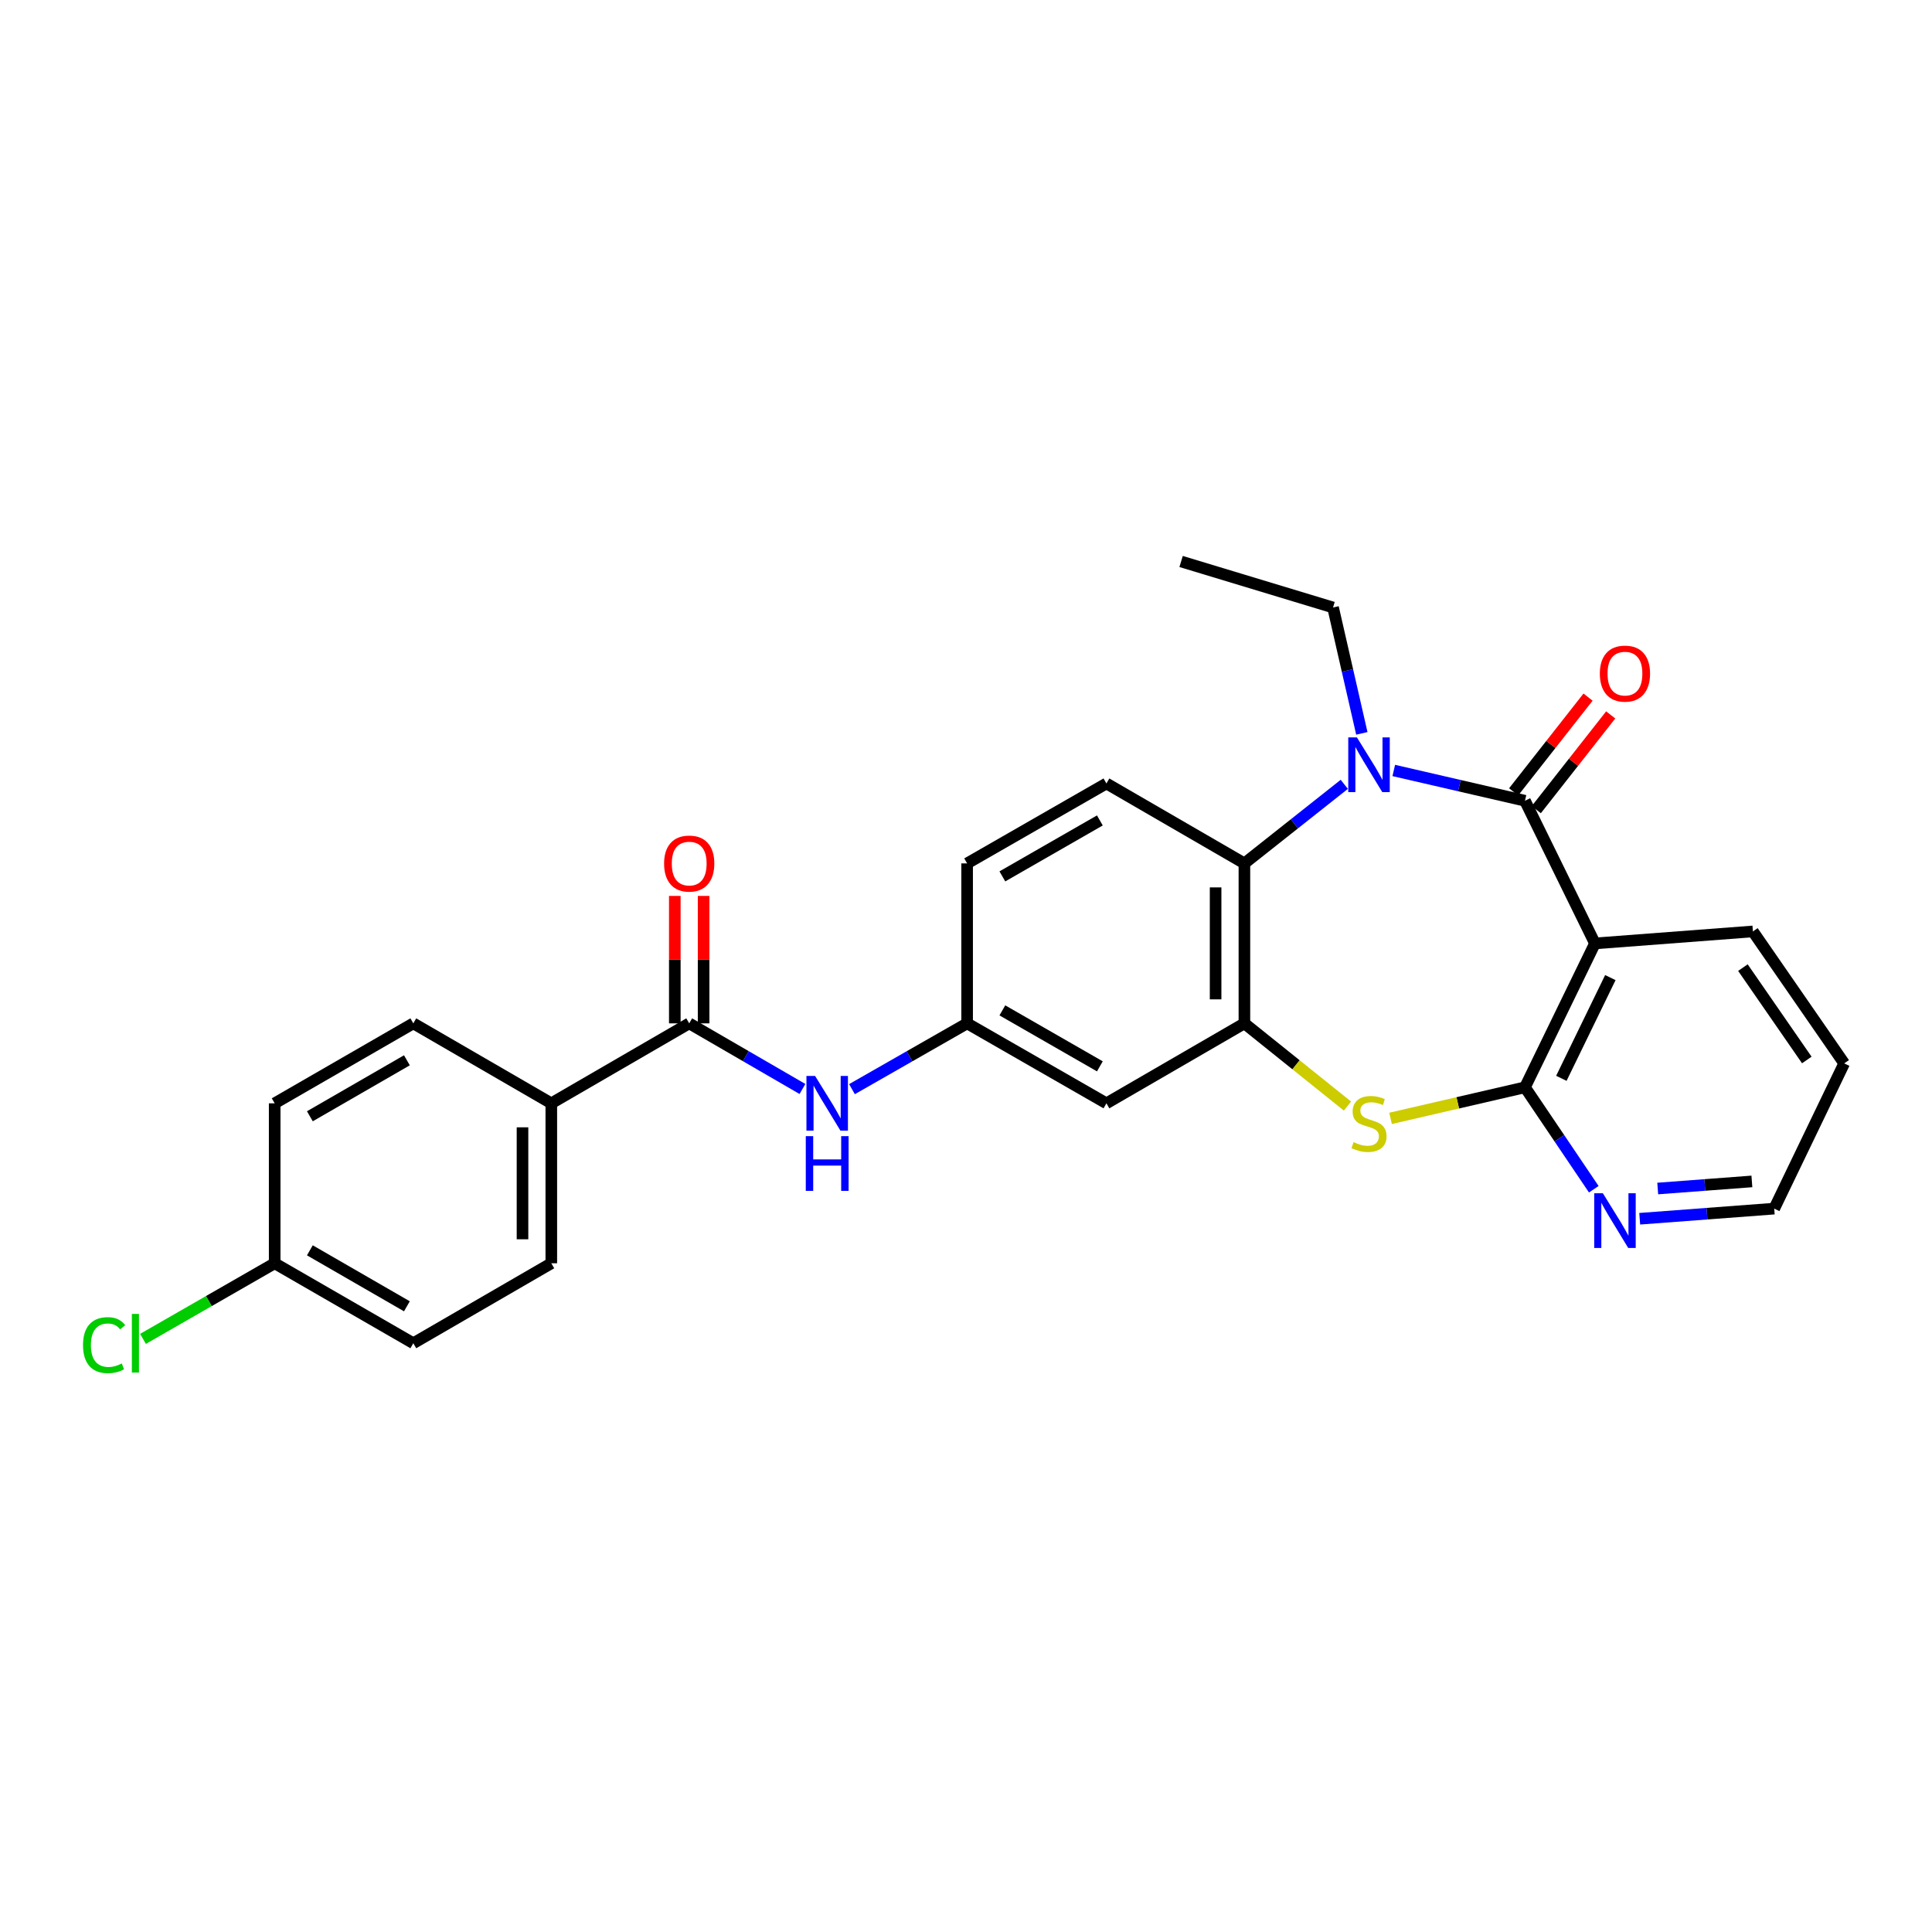 <?xml version='1.0' encoding='iso-8859-1'?>
<svg version='1.1' baseProfile='full'
              xmlns='http://www.w3.org/2000/svg'
                      xmlns:rdkit='http://www.rdkit.org/xml'
                      xmlns:xlink='http://www.w3.org/1999/xlink'
                  xml:space='preserve'
width='1000px' height='1000px' viewBox='0 0 1000 1000'>
<!-- END OF HEADER -->
<rect style='opacity:1.0;fill:#FFFFFF;stroke:none' width='1000' height='1000' x='0' y='0'> </rect>
<path class='bond-0' d='M 789.32,414.474 L 755.365,406.636' style='fill:none;fill-rule:evenodd;stroke:#000000;stroke-width:6px;stroke-linecap:butt;stroke-linejoin:miter;stroke-opacity:1' />
<path class='bond-0' d='M 755.365,406.636 L 721.411,398.797' style='fill:none;fill-rule:evenodd;stroke:#0000FF;stroke-width:6px;stroke-linecap:butt;stroke-linejoin:miter;stroke-opacity:1' />
<path class='bond-1' d='M 789.32,414.474 L 825.544,488.312' style='fill:none;fill-rule:evenodd;stroke:#000000;stroke-width:6px;stroke-linecap:butt;stroke-linejoin:miter;stroke-opacity:1' />
<path class='bond-11' d='M 795.182,419.077 L 814.439,394.556' style='fill:none;fill-rule:evenodd;stroke:#000000;stroke-width:6px;stroke-linecap:butt;stroke-linejoin:miter;stroke-opacity:1' />
<path class='bond-11' d='M 814.439,394.556 L 833.697,370.036' style='fill:none;fill-rule:evenodd;stroke:#FF0000;stroke-width:6px;stroke-linecap:butt;stroke-linejoin:miter;stroke-opacity:1' />
<path class='bond-11' d='M 783.458,409.87 L 802.716,385.349' style='fill:none;fill-rule:evenodd;stroke:#000000;stroke-width:6px;stroke-linecap:butt;stroke-linejoin:miter;stroke-opacity:1' />
<path class='bond-11' d='M 802.716,385.349 L 821.973,360.828' style='fill:none;fill-rule:evenodd;stroke:#FF0000;stroke-width:6px;stroke-linecap:butt;stroke-linejoin:miter;stroke-opacity:1' />
<path class='bond-5' d='M 695.803,405.97 L 669.953,426.433' style='fill:none;fill-rule:evenodd;stroke:#0000FF;stroke-width:6px;stroke-linecap:butt;stroke-linejoin:miter;stroke-opacity:1' />
<path class='bond-5' d='M 669.953,426.433 L 644.103,446.896' style='fill:none;fill-rule:evenodd;stroke:#000000;stroke-width:6px;stroke-linecap:butt;stroke-linejoin:miter;stroke-opacity:1' />
<path class='bond-18' d='M 704.884,379.592 L 697.433,347.012' style='fill:none;fill-rule:evenodd;stroke:#0000FF;stroke-width:6px;stroke-linecap:butt;stroke-linejoin:miter;stroke-opacity:1' />
<path class='bond-18' d='M 697.433,347.012 L 689.983,314.432' style='fill:none;fill-rule:evenodd;stroke:#000000;stroke-width:6px;stroke-linecap:butt;stroke-linejoin:miter;stroke-opacity:1' />
<path class='bond-2' d='M 825.544,488.312 L 789.32,562.788' style='fill:none;fill-rule:evenodd;stroke:#000000;stroke-width:6px;stroke-linecap:butt;stroke-linejoin:miter;stroke-opacity:1' />
<path class='bond-2' d='M 833.515,506.003 L 808.159,558.137' style='fill:none;fill-rule:evenodd;stroke:#000000;stroke-width:6px;stroke-linecap:butt;stroke-linejoin:miter;stroke-opacity:1' />
<path class='bond-20' d='M 825.544,488.312 L 907.299,482.109' style='fill:none;fill-rule:evenodd;stroke:#000000;stroke-width:6px;stroke-linecap:butt;stroke-linejoin:miter;stroke-opacity:1' />
<path class='bond-3' d='M 789.32,562.788 L 754.535,570.828' style='fill:none;fill-rule:evenodd;stroke:#000000;stroke-width:6px;stroke-linecap:butt;stroke-linejoin:miter;stroke-opacity:1' />
<path class='bond-3' d='M 754.535,570.828 L 719.751,578.869' style='fill:none;fill-rule:evenodd;stroke:#CCCC00;stroke-width:6px;stroke-linecap:butt;stroke-linejoin:miter;stroke-opacity:1' />
<path class='bond-9' d='M 789.32,562.788 L 807.13,589.168' style='fill:none;fill-rule:evenodd;stroke:#000000;stroke-width:6px;stroke-linecap:butt;stroke-linejoin:miter;stroke-opacity:1' />
<path class='bond-9' d='M 807.13,589.168 L 824.939,615.549' style='fill:none;fill-rule:evenodd;stroke:#0000FF;stroke-width:6px;stroke-linecap:butt;stroke-linejoin:miter;stroke-opacity:1' />
<path class='bond-27' d='M 697.452,572.5 L 670.778,551.094' style='fill:none;fill-rule:evenodd;stroke:#CCCC00;stroke-width:6px;stroke-linecap:butt;stroke-linejoin:miter;stroke-opacity:1' />
<path class='bond-27' d='M 670.778,551.094 L 644.103,529.687' style='fill:none;fill-rule:evenodd;stroke:#000000;stroke-width:6px;stroke-linecap:butt;stroke-linejoin:miter;stroke-opacity:1' />
<path class='bond-4' d='M 644.103,529.687 L 644.103,446.896' style='fill:none;fill-rule:evenodd;stroke:#000000;stroke-width:6px;stroke-linecap:butt;stroke-linejoin:miter;stroke-opacity:1' />
<path class='bond-4' d='M 629.196,517.268 L 629.196,459.315' style='fill:none;fill-rule:evenodd;stroke:#000000;stroke-width:6px;stroke-linecap:butt;stroke-linejoin:miter;stroke-opacity:1' />
<path class='bond-8' d='M 644.103,529.687 L 572.683,571.078' style='fill:none;fill-rule:evenodd;stroke:#000000;stroke-width:6px;stroke-linecap:butt;stroke-linejoin:miter;stroke-opacity:1' />
<path class='bond-10' d='M 644.103,446.896 L 572.683,405.521' style='fill:none;fill-rule:evenodd;stroke:#000000;stroke-width:6px;stroke-linecap:butt;stroke-linejoin:miter;stroke-opacity:1' />
<path class='bond-6' d='M 356.733,529.687 L 386.041,546.672' style='fill:none;fill-rule:evenodd;stroke:#000000;stroke-width:6px;stroke-linecap:butt;stroke-linejoin:miter;stroke-opacity:1' />
<path class='bond-6' d='M 386.041,546.672 L 415.349,563.658' style='fill:none;fill-rule:evenodd;stroke:#0000FF;stroke-width:6px;stroke-linecap:butt;stroke-linejoin:miter;stroke-opacity:1' />
<path class='bond-12' d='M 356.733,529.687 L 285.354,571.078' style='fill:none;fill-rule:evenodd;stroke:#000000;stroke-width:6px;stroke-linecap:butt;stroke-linejoin:miter;stroke-opacity:1' />
<path class='bond-14' d='M 364.186,529.687 L 364.186,496.706' style='fill:none;fill-rule:evenodd;stroke:#000000;stroke-width:6px;stroke-linecap:butt;stroke-linejoin:miter;stroke-opacity:1' />
<path class='bond-14' d='M 364.186,496.706 L 364.186,463.726' style='fill:none;fill-rule:evenodd;stroke:#FF0000;stroke-width:6px;stroke-linecap:butt;stroke-linejoin:miter;stroke-opacity:1' />
<path class='bond-14' d='M 349.279,529.687 L 349.279,496.706' style='fill:none;fill-rule:evenodd;stroke:#000000;stroke-width:6px;stroke-linecap:butt;stroke-linejoin:miter;stroke-opacity:1' />
<path class='bond-14' d='M 349.279,496.706 L 349.279,463.726' style='fill:none;fill-rule:evenodd;stroke:#FF0000;stroke-width:6px;stroke-linecap:butt;stroke-linejoin:miter;stroke-opacity:1' />
<path class='bond-7' d='M 440.979,563.749 L 470.781,546.718' style='fill:none;fill-rule:evenodd;stroke:#0000FF;stroke-width:6px;stroke-linecap:butt;stroke-linejoin:miter;stroke-opacity:1' />
<path class='bond-7' d='M 470.781,546.718 L 500.583,529.687' style='fill:none;fill-rule:evenodd;stroke:#000000;stroke-width:6px;stroke-linecap:butt;stroke-linejoin:miter;stroke-opacity:1' />
<path class='bond-29' d='M 572.683,571.078 L 500.583,529.687' style='fill:none;fill-rule:evenodd;stroke:#000000;stroke-width:6px;stroke-linecap:butt;stroke-linejoin:miter;stroke-opacity:1' />
<path class='bond-29' d='M 569.29,551.941 L 518.82,522.967' style='fill:none;fill-rule:evenodd;stroke:#000000;stroke-width:6px;stroke-linecap:butt;stroke-linejoin:miter;stroke-opacity:1' />
<path class='bond-28' d='M 848.711,630.825 L 883.525,628.202' style='fill:none;fill-rule:evenodd;stroke:#0000FF;stroke-width:6px;stroke-linecap:butt;stroke-linejoin:miter;stroke-opacity:1' />
<path class='bond-28' d='M 883.525,628.202 L 918.338,625.579' style='fill:none;fill-rule:evenodd;stroke:#000000;stroke-width:6px;stroke-linecap:butt;stroke-linejoin:miter;stroke-opacity:1' />
<path class='bond-28' d='M 858.035,615.173 L 882.405,613.337' style='fill:none;fill-rule:evenodd;stroke:#0000FF;stroke-width:6px;stroke-linecap:butt;stroke-linejoin:miter;stroke-opacity:1' />
<path class='bond-28' d='M 882.405,613.337 L 906.774,611.501' style='fill:none;fill-rule:evenodd;stroke:#000000;stroke-width:6px;stroke-linecap:butt;stroke-linejoin:miter;stroke-opacity:1' />
<path class='bond-17' d='M 572.683,405.521 L 500.583,446.896' style='fill:none;fill-rule:evenodd;stroke:#000000;stroke-width:6px;stroke-linecap:butt;stroke-linejoin:miter;stroke-opacity:1' />
<path class='bond-17' d='M 569.287,424.657 L 518.818,453.619' style='fill:none;fill-rule:evenodd;stroke:#000000;stroke-width:6px;stroke-linecap:butt;stroke-linejoin:miter;stroke-opacity:1' />
<path class='bond-15' d='M 285.354,571.078 L 285.354,653.869' style='fill:none;fill-rule:evenodd;stroke:#000000;stroke-width:6px;stroke-linecap:butt;stroke-linejoin:miter;stroke-opacity:1' />
<path class='bond-15' d='M 270.447,583.497 L 270.447,641.45' style='fill:none;fill-rule:evenodd;stroke:#000000;stroke-width:6px;stroke-linecap:butt;stroke-linejoin:miter;stroke-opacity:1' />
<path class='bond-16' d='M 285.354,571.078 L 213.926,529.687' style='fill:none;fill-rule:evenodd;stroke:#000000;stroke-width:6px;stroke-linecap:butt;stroke-linejoin:miter;stroke-opacity:1' />
<path class='bond-13' d='M 500.583,529.687 L 500.583,446.896' style='fill:none;fill-rule:evenodd;stroke:#000000;stroke-width:6px;stroke-linecap:butt;stroke-linejoin:miter;stroke-opacity:1' />
<path class='bond-21' d='M 285.354,653.869 L 213.926,695.26' style='fill:none;fill-rule:evenodd;stroke:#000000;stroke-width:6px;stroke-linecap:butt;stroke-linejoin:miter;stroke-opacity:1' />
<path class='bond-22' d='M 213.926,529.687 L 142.174,571.078' style='fill:none;fill-rule:evenodd;stroke:#000000;stroke-width:6px;stroke-linecap:butt;stroke-linejoin:miter;stroke-opacity:1' />
<path class='bond-22' d='M 210.612,548.808 L 160.386,577.782' style='fill:none;fill-rule:evenodd;stroke:#000000;stroke-width:6px;stroke-linecap:butt;stroke-linejoin:miter;stroke-opacity:1' />
<path class='bond-25' d='M 689.983,314.432 L 611.333,290.623' style='fill:none;fill-rule:evenodd;stroke:#000000;stroke-width:6px;stroke-linecap:butt;stroke-linejoin:miter;stroke-opacity:1' />
<path class='bond-19' d='M 142.174,653.869 L 142.174,571.078' style='fill:none;fill-rule:evenodd;stroke:#000000;stroke-width:6px;stroke-linecap:butt;stroke-linejoin:miter;stroke-opacity:1' />
<path class='bond-23' d='M 142.174,653.869 L 108.092,673.439' style='fill:none;fill-rule:evenodd;stroke:#000000;stroke-width:6px;stroke-linecap:butt;stroke-linejoin:miter;stroke-opacity:1' />
<path class='bond-23' d='M 108.092,673.439 L 74.01,693.01' style='fill:none;fill-rule:evenodd;stroke:#00CC00;stroke-width:6px;stroke-linecap:butt;stroke-linejoin:miter;stroke-opacity:1' />
<path class='bond-30' d='M 142.174,653.869 L 213.926,695.26' style='fill:none;fill-rule:evenodd;stroke:#000000;stroke-width:6px;stroke-linecap:butt;stroke-linejoin:miter;stroke-opacity:1' />
<path class='bond-30' d='M 160.386,647.165 L 210.612,676.139' style='fill:none;fill-rule:evenodd;stroke:#000000;stroke-width:6px;stroke-linecap:butt;stroke-linejoin:miter;stroke-opacity:1' />
<path class='bond-26' d='M 907.299,482.109 L 954.545,550.407' style='fill:none;fill-rule:evenodd;stroke:#000000;stroke-width:6px;stroke-linecap:butt;stroke-linejoin:miter;stroke-opacity:1' />
<path class='bond-26' d='M 902.127,500.834 L 935.199,548.643' style='fill:none;fill-rule:evenodd;stroke:#000000;stroke-width:6px;stroke-linecap:butt;stroke-linejoin:miter;stroke-opacity:1' />
<path class='bond-24' d='M 918.338,625.579 L 954.545,550.407' style='fill:none;fill-rule:evenodd;stroke:#000000;stroke-width:6px;stroke-linecap:butt;stroke-linejoin:miter;stroke-opacity:1' />
<path  class='atom-1' d='M 702.34 381.68
L 711.62 396.68
Q 712.54 398.16, 714.02 400.84
Q 715.5 403.52, 715.58 403.68
L 715.58 381.68
L 719.34 381.68
L 719.34 410
L 715.46 410
L 705.5 393.6
Q 704.34 391.68, 703.1 389.48
Q 701.9 387.28, 701.54 386.6
L 701.54 410
L 697.86 410
L 697.86 381.68
L 702.34 381.68
' fill='#0000FF'/>
<path  class='atom-4' d='M 700.6 591.166
Q 700.92 591.286, 702.24 591.846
Q 703.56 592.406, 705 592.766
Q 706.48 593.086, 707.92 593.086
Q 710.6 593.086, 712.16 591.806
Q 713.72 590.486, 713.72 588.206
Q 713.72 586.646, 712.92 585.686
Q 712.16 584.726, 710.96 584.206
Q 709.76 583.686, 707.76 583.086
Q 705.24 582.326, 703.72 581.606
Q 702.24 580.886, 701.16 579.366
Q 700.12 577.846, 700.12 575.286
Q 700.12 571.726, 702.52 569.526
Q 704.96 567.326, 709.76 567.326
Q 713.04 567.326, 716.76 568.886
L 715.84 571.966
Q 712.44 570.566, 709.88 570.566
Q 707.12 570.566, 705.6 571.726
Q 704.08 572.846, 704.12 574.806
Q 704.12 576.326, 704.88 577.246
Q 705.68 578.166, 706.8 578.686
Q 707.96 579.206, 709.88 579.806
Q 712.44 580.606, 713.96 581.406
Q 715.48 582.206, 716.56 583.846
Q 717.68 585.446, 717.68 588.206
Q 717.68 592.126, 715.04 594.246
Q 712.44 596.326, 708.08 596.326
Q 705.56 596.326, 703.64 595.766
Q 701.76 595.246, 699.52 594.326
L 700.6 591.166
' fill='#CCCC00'/>
<path  class='atom-8' d='M 421.893 556.918
L 431.173 571.918
Q 432.093 573.398, 433.573 576.078
Q 435.053 578.758, 435.133 578.918
L 435.133 556.918
L 438.893 556.918
L 438.893 585.238
L 435.013 585.238
L 425.053 568.838
Q 423.893 566.918, 422.653 564.718
Q 421.453 562.518, 421.093 561.838
L 421.093 585.238
L 417.413 585.238
L 417.413 556.918
L 421.893 556.918
' fill='#0000FF'/>
<path  class='atom-8' d='M 417.073 588.07
L 420.913 588.07
L 420.913 600.11
L 435.393 600.11
L 435.393 588.07
L 439.233 588.07
L 439.233 616.39
L 435.393 616.39
L 435.393 603.31
L 420.913 603.31
L 420.913 616.39
L 417.073 616.39
L 417.073 588.07
' fill='#0000FF'/>
<path  class='atom-10' d='M 829.644 617.63
L 838.924 632.63
Q 839.844 634.11, 841.324 636.79
Q 842.804 639.47, 842.884 639.63
L 842.884 617.63
L 846.644 617.63
L 846.644 645.95
L 842.764 645.95
L 832.804 629.55
Q 831.644 627.63, 830.404 625.43
Q 829.204 623.23, 828.844 622.55
L 828.844 645.95
L 825.164 645.95
L 825.164 617.63
L 829.644 617.63
' fill='#0000FF'/>
<path  class='atom-12' d='M 828.072 348.657
Q 828.072 341.857, 831.432 338.057
Q 834.792 334.257, 841.072 334.257
Q 847.352 334.257, 850.712 338.057
Q 854.072 341.857, 854.072 348.657
Q 854.072 355.537, 850.672 359.457
Q 847.272 363.337, 841.072 363.337
Q 834.832 363.337, 831.432 359.457
Q 828.072 355.577, 828.072 348.657
M 841.072 360.137
Q 845.392 360.137, 847.712 357.257
Q 850.072 354.337, 850.072 348.657
Q 850.072 343.097, 847.712 340.297
Q 845.392 337.457, 841.072 337.457
Q 836.752 337.457, 834.392 340.257
Q 832.072 343.057, 832.072 348.657
Q 832.072 354.377, 834.392 357.257
Q 836.752 360.137, 841.072 360.137
' fill='#FF0000'/>
<path  class='atom-15' d='M 343.733 446.976
Q 343.733 440.176, 347.093 436.376
Q 350.453 432.576, 356.733 432.576
Q 363.013 432.576, 366.373 436.376
Q 369.733 440.176, 369.733 446.976
Q 369.733 453.856, 366.333 457.776
Q 362.933 461.656, 356.733 461.656
Q 350.493 461.656, 347.093 457.776
Q 343.733 453.896, 343.733 446.976
M 356.733 458.456
Q 361.053 458.456, 363.373 455.576
Q 365.733 452.656, 365.733 446.976
Q 365.733 441.416, 363.373 438.616
Q 361.053 435.776, 356.733 435.776
Q 352.413 435.776, 350.053 438.576
Q 347.733 441.376, 347.733 446.976
Q 347.733 452.696, 350.053 455.576
Q 352.413 458.456, 356.733 458.456
' fill='#FF0000'/>
<path  class='atom-24' d='M 42.971 696.24
Q 42.971 689.2, 46.251 685.52
Q 49.571 681.8, 55.851 681.8
Q 61.691 681.8, 64.811 685.92
L 62.171 688.08
Q 59.891 685.08, 55.851 685.08
Q 51.571 685.08, 49.291 687.96
Q 47.051 690.8, 47.051 696.24
Q 47.051 701.84, 49.371 704.72
Q 51.731 707.6, 56.291 707.6
Q 59.411 707.6, 63.051 705.72
L 64.171 708.72
Q 62.691 709.68, 60.451 710.24
Q 58.211 710.8, 55.731 710.8
Q 49.571 710.8, 46.251 707.04
Q 42.971 703.28, 42.971 696.24
' fill='#00CC00'/>
<path  class='atom-24' d='M 68.251 680.08
L 71.931 680.08
L 71.931 710.44
L 68.251 710.44
L 68.251 680.08
' fill='#00CC00'/>
</svg>

